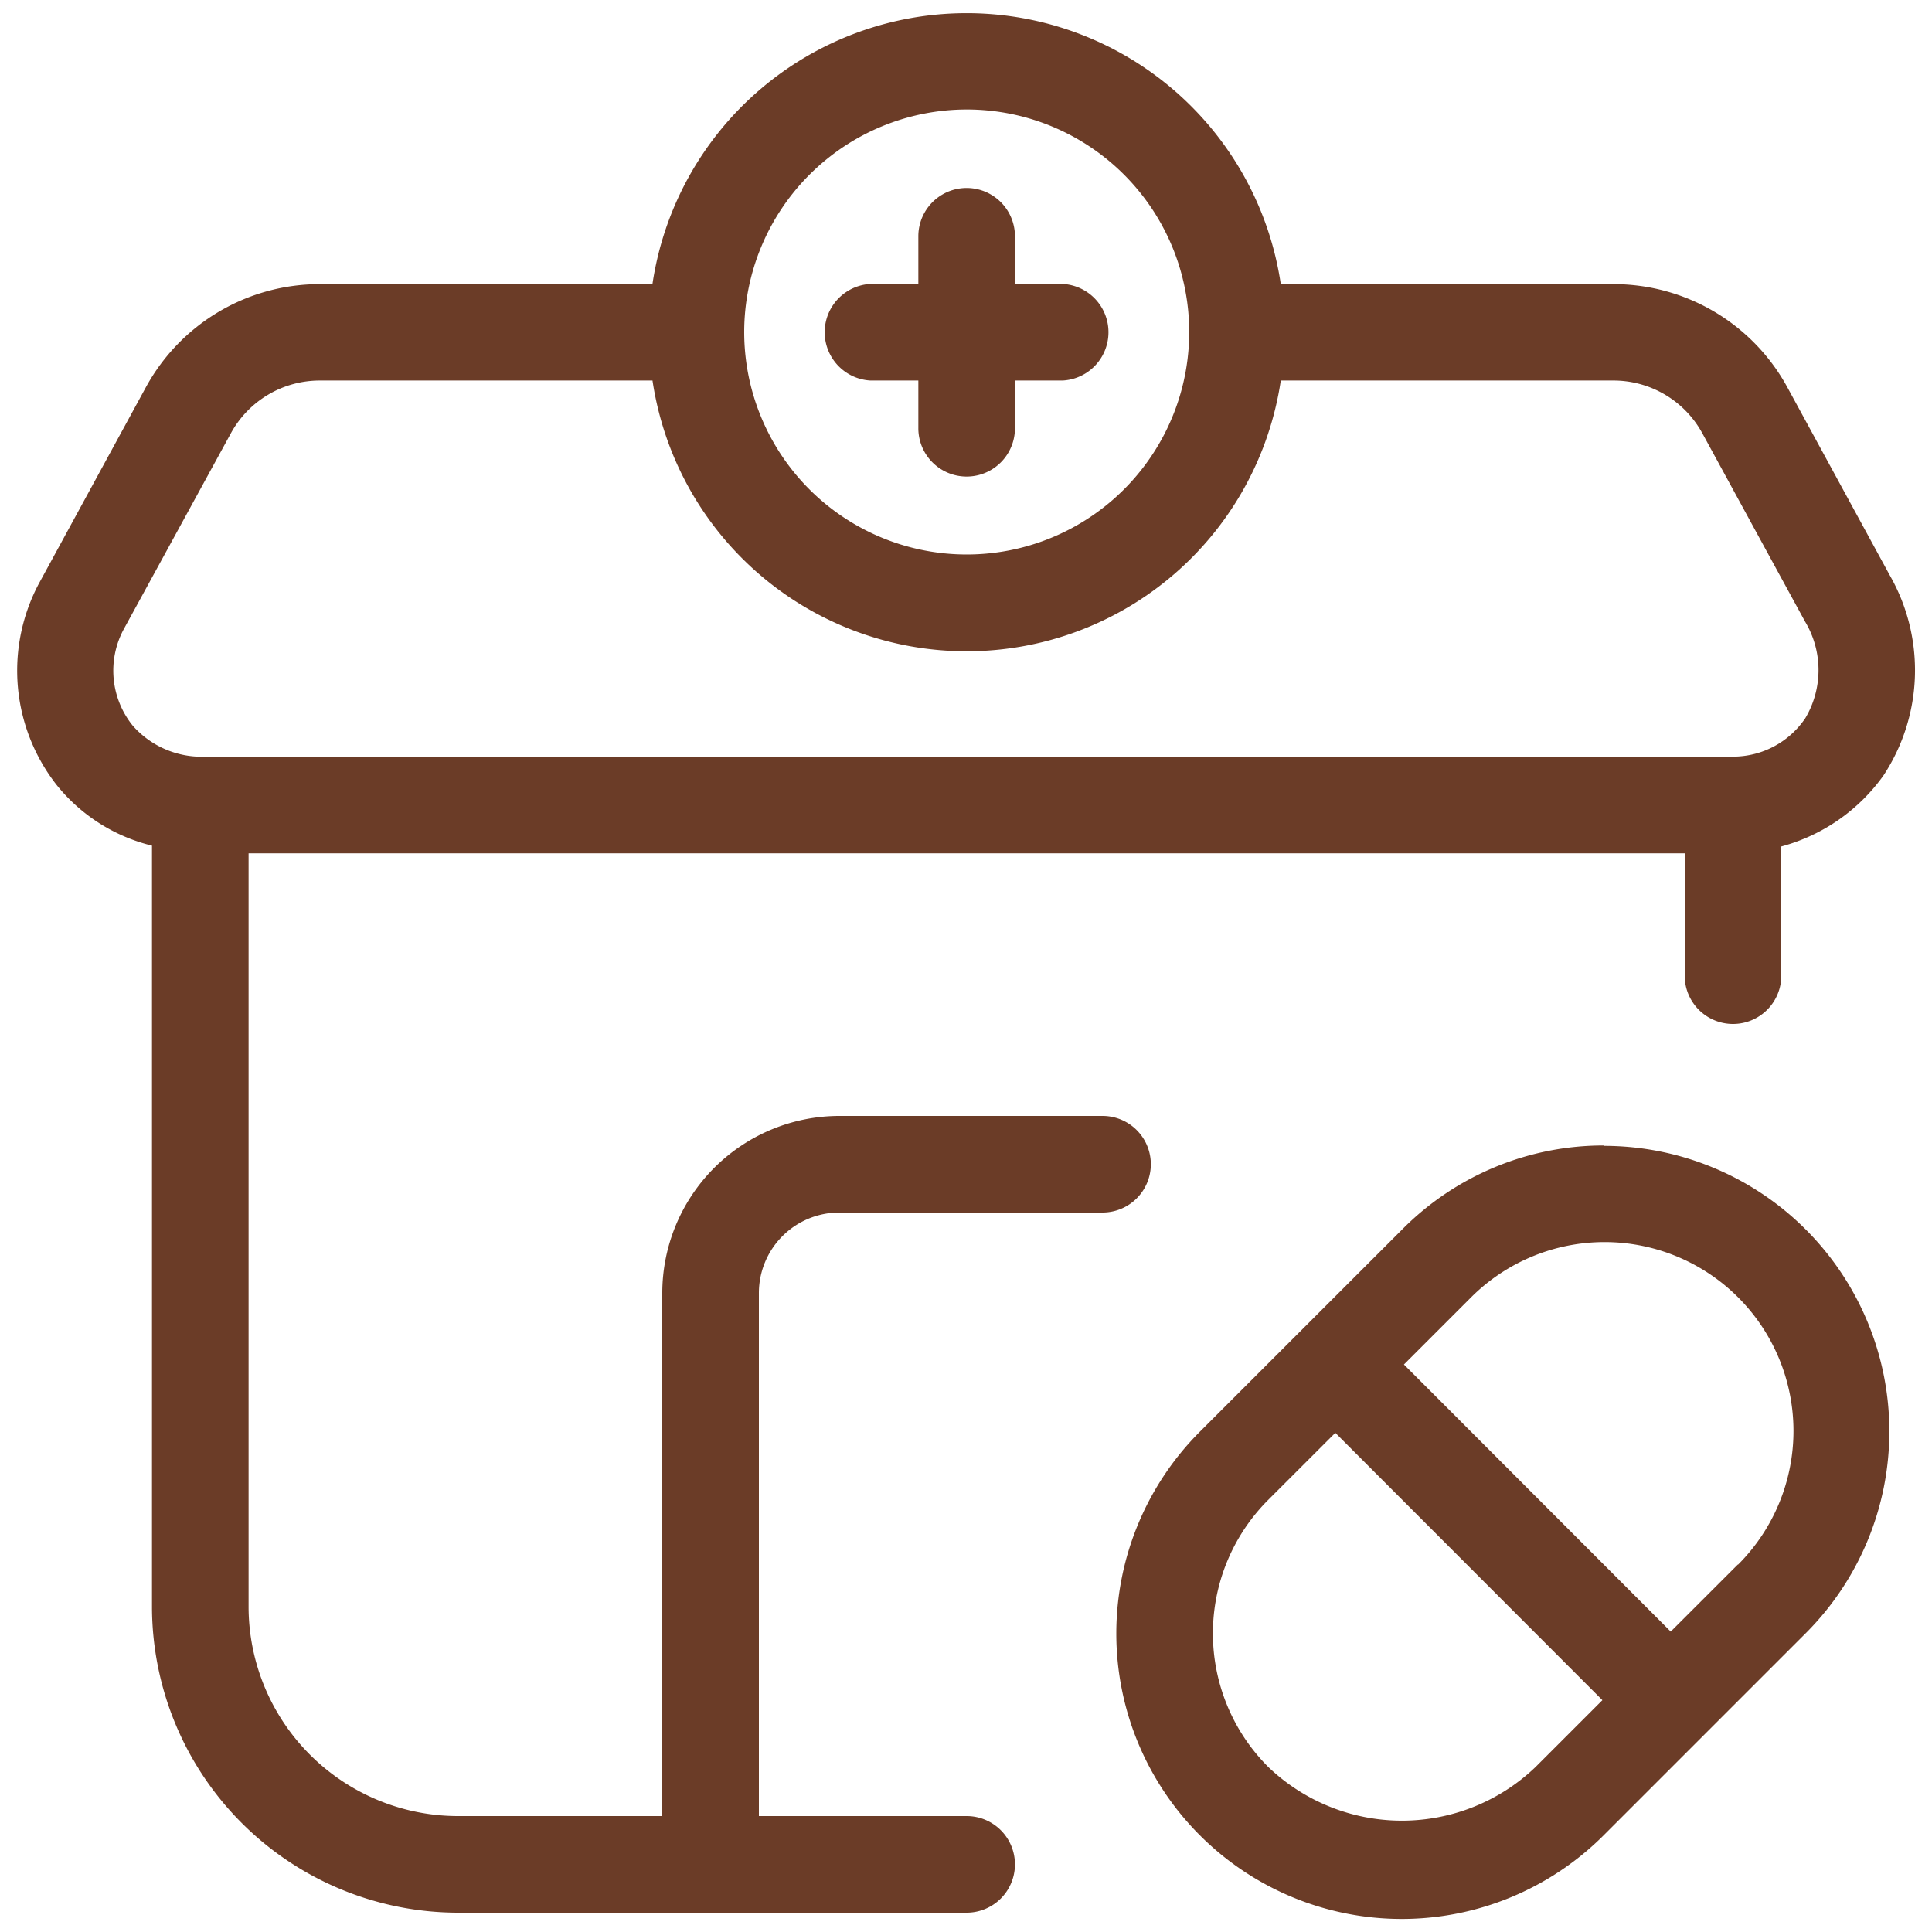 <svg id="Layer_1" viewBox="0 0 30 30" xmlns="http://www.w3.org/2000/svg" data-name="Layer 1" width="300" height="300" version="1.1" xmlns:xlink="http://www.w3.org/1999/xlink" xmlns:svgjs="http://svgjs.dev/svgjs"><g width="100%" height="100%" transform="matrix(1,0,0,1,0,0)"><path d="m24.911 17.787a4.4 4.4 0 0 0 -3.134 1.3l-3.144 3.143a4.432 4.432 0 1 0 6.267 6.27l1.57-1.57 1.57-1.57a4.433 4.433 0 0 0 -3.134-7.567zm-5.218 9.65a2.932 2.932 0 0 1 0-4.147l1.042-1.041 4.147 4.151-1.041 1.041a3 3 0 0 1 -4.148-.004zm7.292-3.143-1.042 1.041-4.143-4.147 1.042-1.042a2.933 2.933 0 0 1 4.148 4.148z" fill="#6b3c27" fill-opacity="1" data-original-color="#000000ff" stroke="none" stroke-opacity="1"/><path d="m27.753 6.012a3.074 3.074 0 0 0 -2.7-1.6h-5.165a4.932 4.932 0 0 0 -9.757 0h-5.165a3.074 3.074 0 0 0 -2.7 1.6l-1.657 3.04a2.878 2.878 0 0 0 .272 3.139 2.724 2.724 0 0 0 1.479.94v11.823a4.756 4.756 0 0 0 4.75 4.746h7.9a.75.75 0 0 0 0-1.5h-3.226v-8.122a1.25 1.25 0 0 1 1.25-1.25h4.086a.75.75 0 0 0 0-1.5h-4.086a2.753 2.753 0 0 0 -2.75 2.75v8.122h-3.174a3.254 3.254 0 0 1 -3.25-3.25v-11.7h22.3v1.9a.75.75 0 0 0 1.5 0v-2.006a2.863 2.863 0 0 0 1.585-1.1 2.971 2.971 0 0 0 .1-3.11zm-12.743-4.312a3.455 3.455 0 1 1 -3.454 3.454 3.459 3.459 0 0 1 3.454-3.454zm13.009 9.472a1.354 1.354 0 0 1 -1.1.577h-23.719a1.426 1.426 0 0 1 -1.138-.48 1.359 1.359 0 0 1 -.14-1.5l1.662-3.039a1.573 1.573 0 0 1 1.382-.821h5.166a4.932 4.932 0 0 0 9.756 0h5.166a1.572 1.572 0 0 1 1.381.821l1.592 2.918a1.464 1.464 0 0 1 -.008 1.527z" fill="#6b3c27" fill-opacity="1" data-original-color="#000000ff" stroke="none" stroke-opacity="1"/><path d="m13.517 5.909h.743v.741a.75.75 0 0 0 1.5 0v-.741h.74a.751.751 0 0 0 0-1.5h-.74v-.74a.75.75 0 0 0 -1.5 0v.74h-.742a.751.751 0 0 0 0 1.5z" fill="#6b3c27" fill-opacity="1" data-original-color="#000000ff" stroke="none" stroke-opacity="1"/></g></svg>